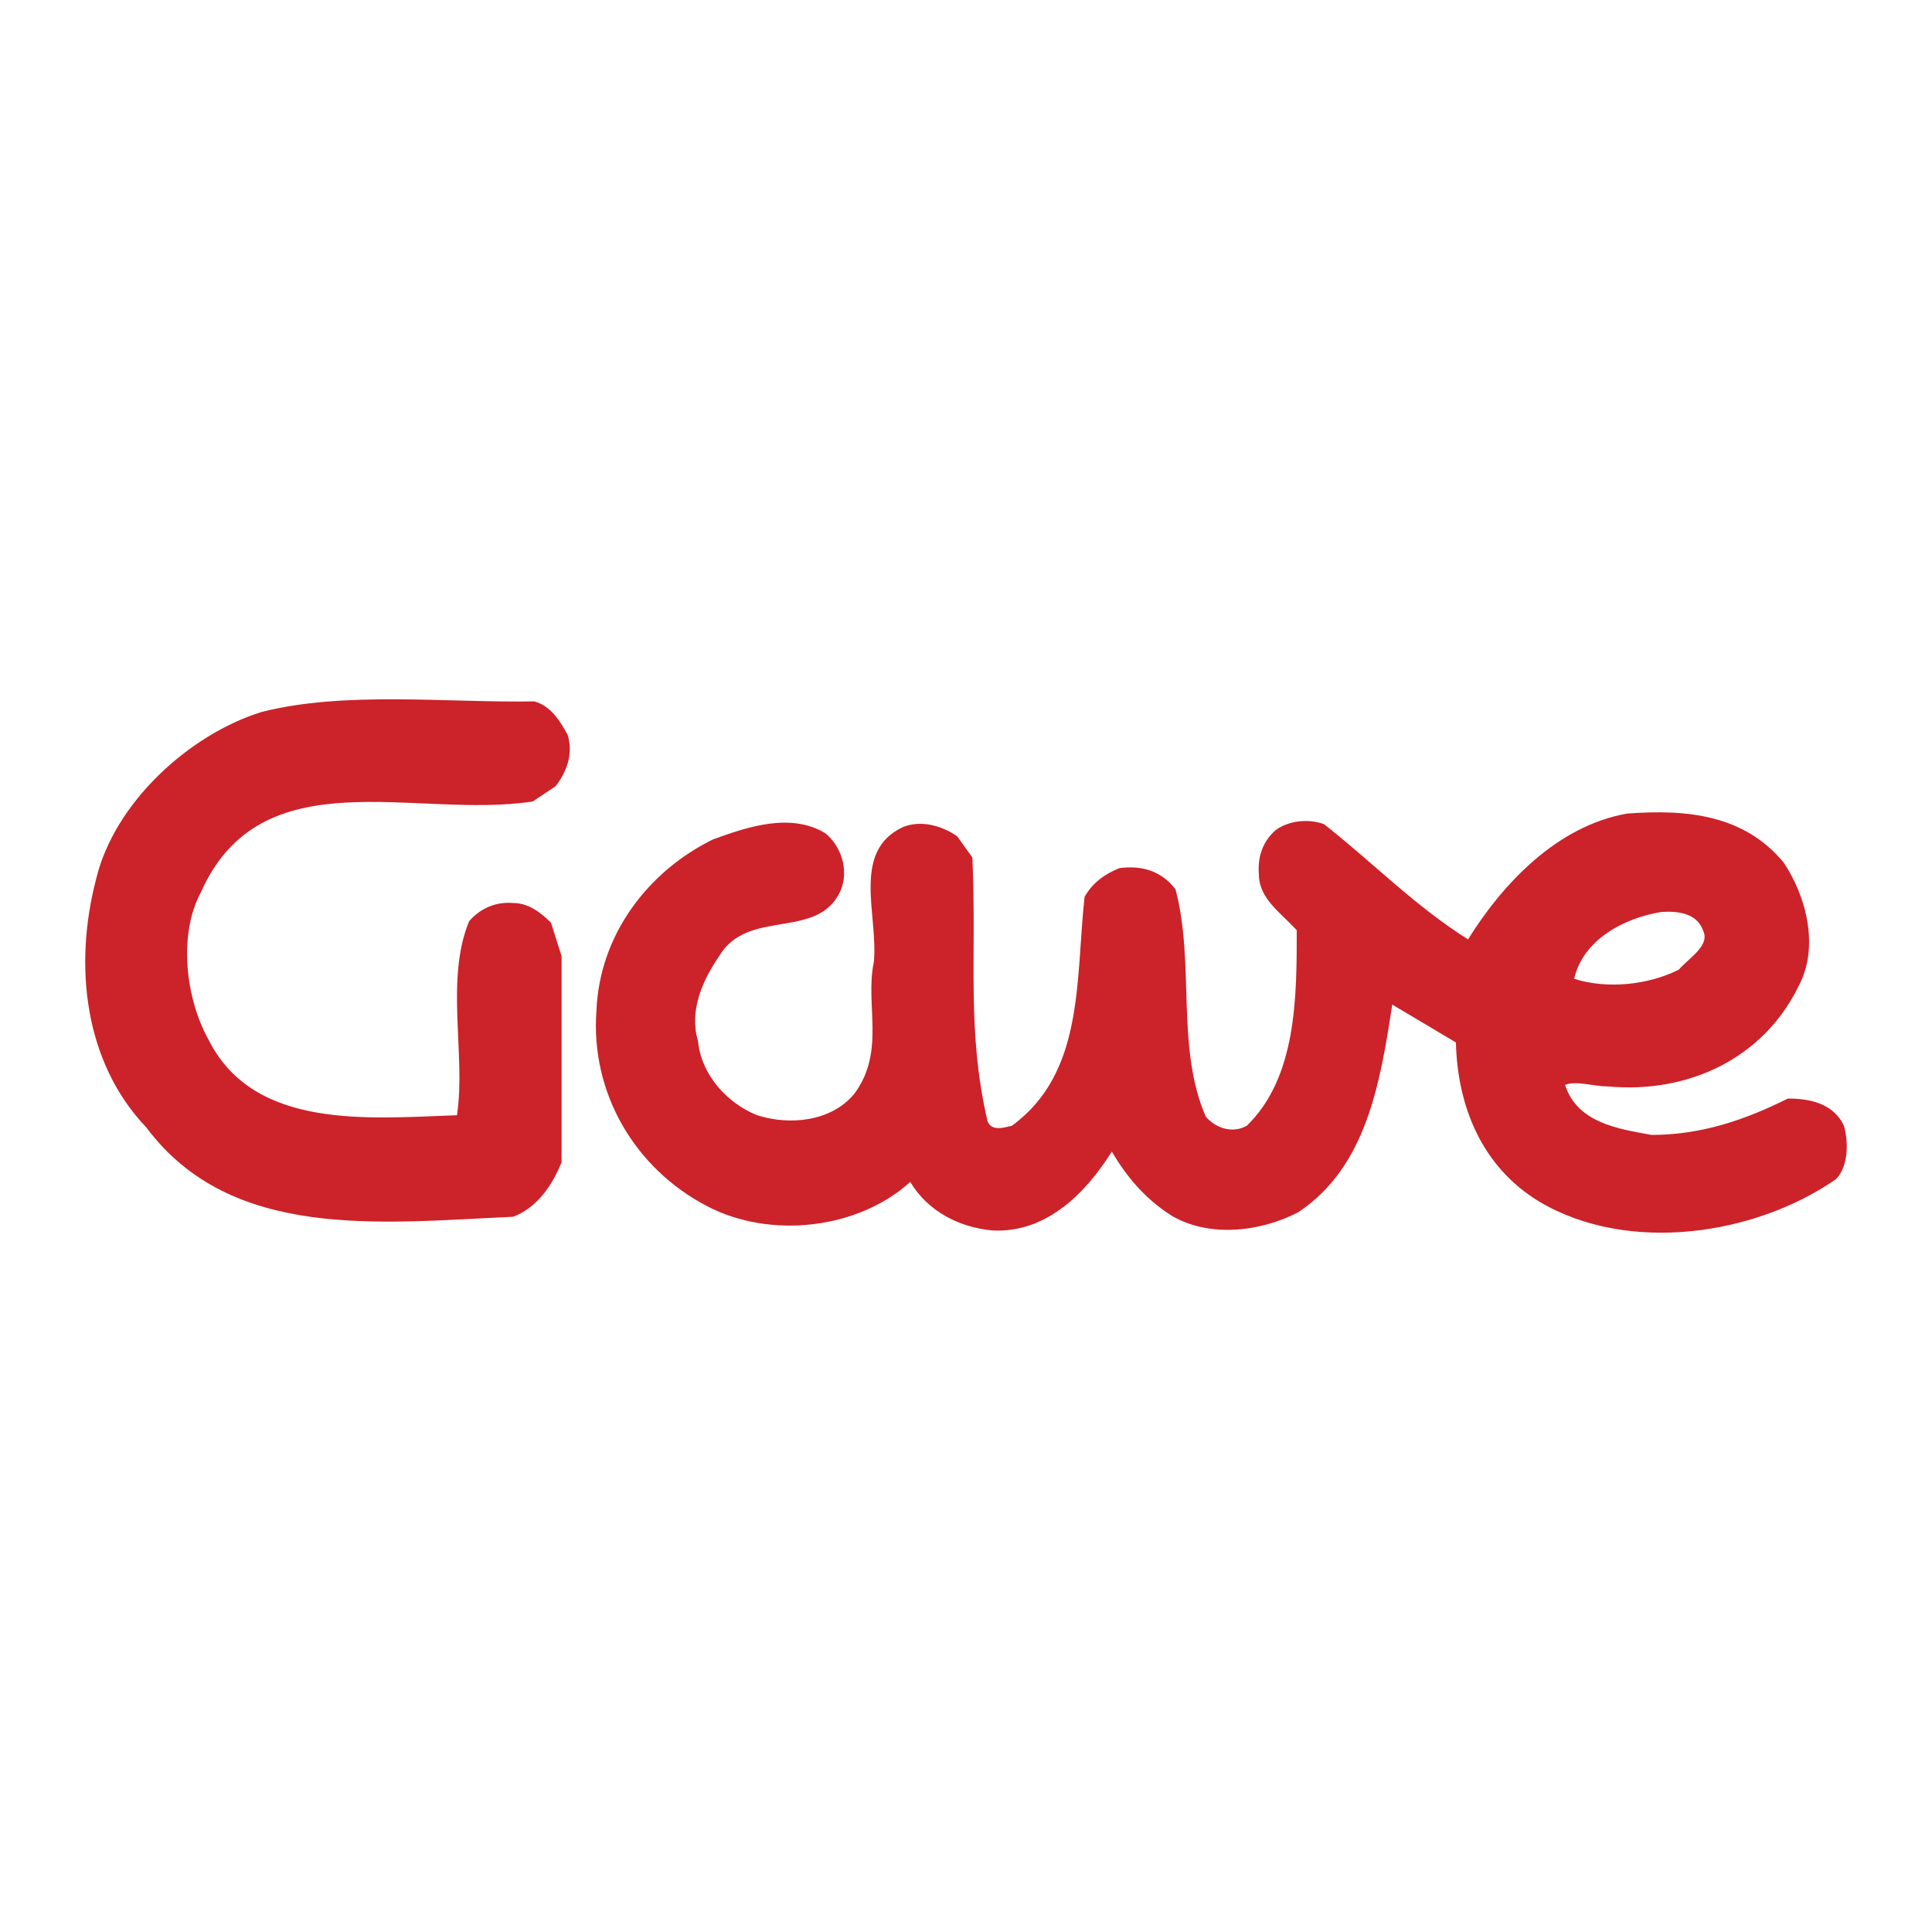<svg xmlns="http://www.w3.org/2000/svg" width="2500" height="2500" viewBox="0 0 192.756 192.756"><g fill-rule="evenodd" clip-rule="evenodd"><path fill="#fff" d="M0 0h192.756v192.756H0V0z"/><path d="M53.307 69.979c1.664.454 2.572 1.966 3.327 3.327.605 1.966-.151 3.781-1.209 5.142l-2.269 1.512c-11.645 1.815-27.071-4.537-33.121 9.075-2.268 4.234-1.512 10.586.756 14.669 4.537 9.075 16.031 7.864 24.803 7.562.907-6.05-1.21-13.46 1.209-19.358 1.058-1.21 2.571-1.966 4.386-1.815 1.512 0 2.723.907 3.781 1.966l1.058 3.327v20.568c-.907 2.268-2.419 4.536-4.839 5.443-13.309.605-28.129 2.42-36.599-8.922-6.2-6.503-7.259-16.182-4.991-24.803 1.815-7.562 9.226-14.367 16.484-16.636 8.319-2.116 18.453-.906 27.224-1.057zM169.908 92.814c.756 1.513-1.361 2.723-2.42 3.933-3.023 1.512-7.107 1.966-10.436.907.908-3.932 4.992-6.049 8.621-6.654 1.815-.151 3.632.151 4.235 1.814zm8.016-6.804c2.27 3.327 3.631 8.469 1.512 12.4-3.479 7.108-10.889 10.737-19.055 9.981-1.361 0-3.176-.604-4.234-.15 1.209 3.78 5.293 4.386 8.621 4.99 4.99 0 9.375-1.512 13.609-3.63 2.117 0 4.537.454 5.596 2.723.455 1.663.455 3.933-.756 5.293-8.016 5.596-20.719 7.562-29.641 2.269-5.748-3.479-8.168-9.527-8.318-15.88l-6.352-3.78c-1.211 7.863-2.572 16.182-9.377 20.719-3.781 1.966-8.924 2.571-12.703.303-2.572-1.663-4.387-3.781-5.898-6.353-2.572 4.084-6.504 8.167-11.947 7.864-3.177-.303-6.353-1.814-8.167-4.84-5.142 4.689-13.914 5.748-20.266 2.42-7.259-3.78-11.645-11.342-11.04-19.508.303-7.563 5.142-13.914 11.646-17.09 3.327-1.209 7.713-2.722 11.191-.605 1.512 1.21 2.42 3.629 1.512 5.747-2.268 4.991-9.225 1.664-12.099 6.503-1.664 2.42-3.024 5.445-2.117 8.47.303 3.327 2.873 6.2 5.898 7.41 3.328 1.059 7.411.604 9.679-2.118 3.176-4.234 1.059-8.922 1.966-13.156.454-4.689-2.269-11.041 2.874-13.46 1.814-.757 3.932-.152 5.444.907l1.512 2.117c.453 10.133-.605 17.09 1.512 26.314.455 1.059 1.664.605 2.42.454 7.26-5.294 6.354-14.519 7.26-22.836.756-1.362 1.965-2.269 3.479-2.874 2.268-.303 4.234.303 5.596 2.117 1.967 7.411 0 15.729 3.025 22.686 1.059 1.21 2.721 1.663 4.082.907 4.99-4.84 4.99-12.854 4.99-19.51-1.662-1.814-3.779-3.175-3.779-5.595-.152-1.814.453-3.328 1.662-4.386 1.211-.908 3.176-1.21 4.84-.605 4.992 3.932 9.074 8.167 14.367 11.494 3.479-5.596 8.924-11.343 15.881-12.552 6.047-.454 11.643.151 15.575 4.84z" fill="#cc2229"/></g></svg>